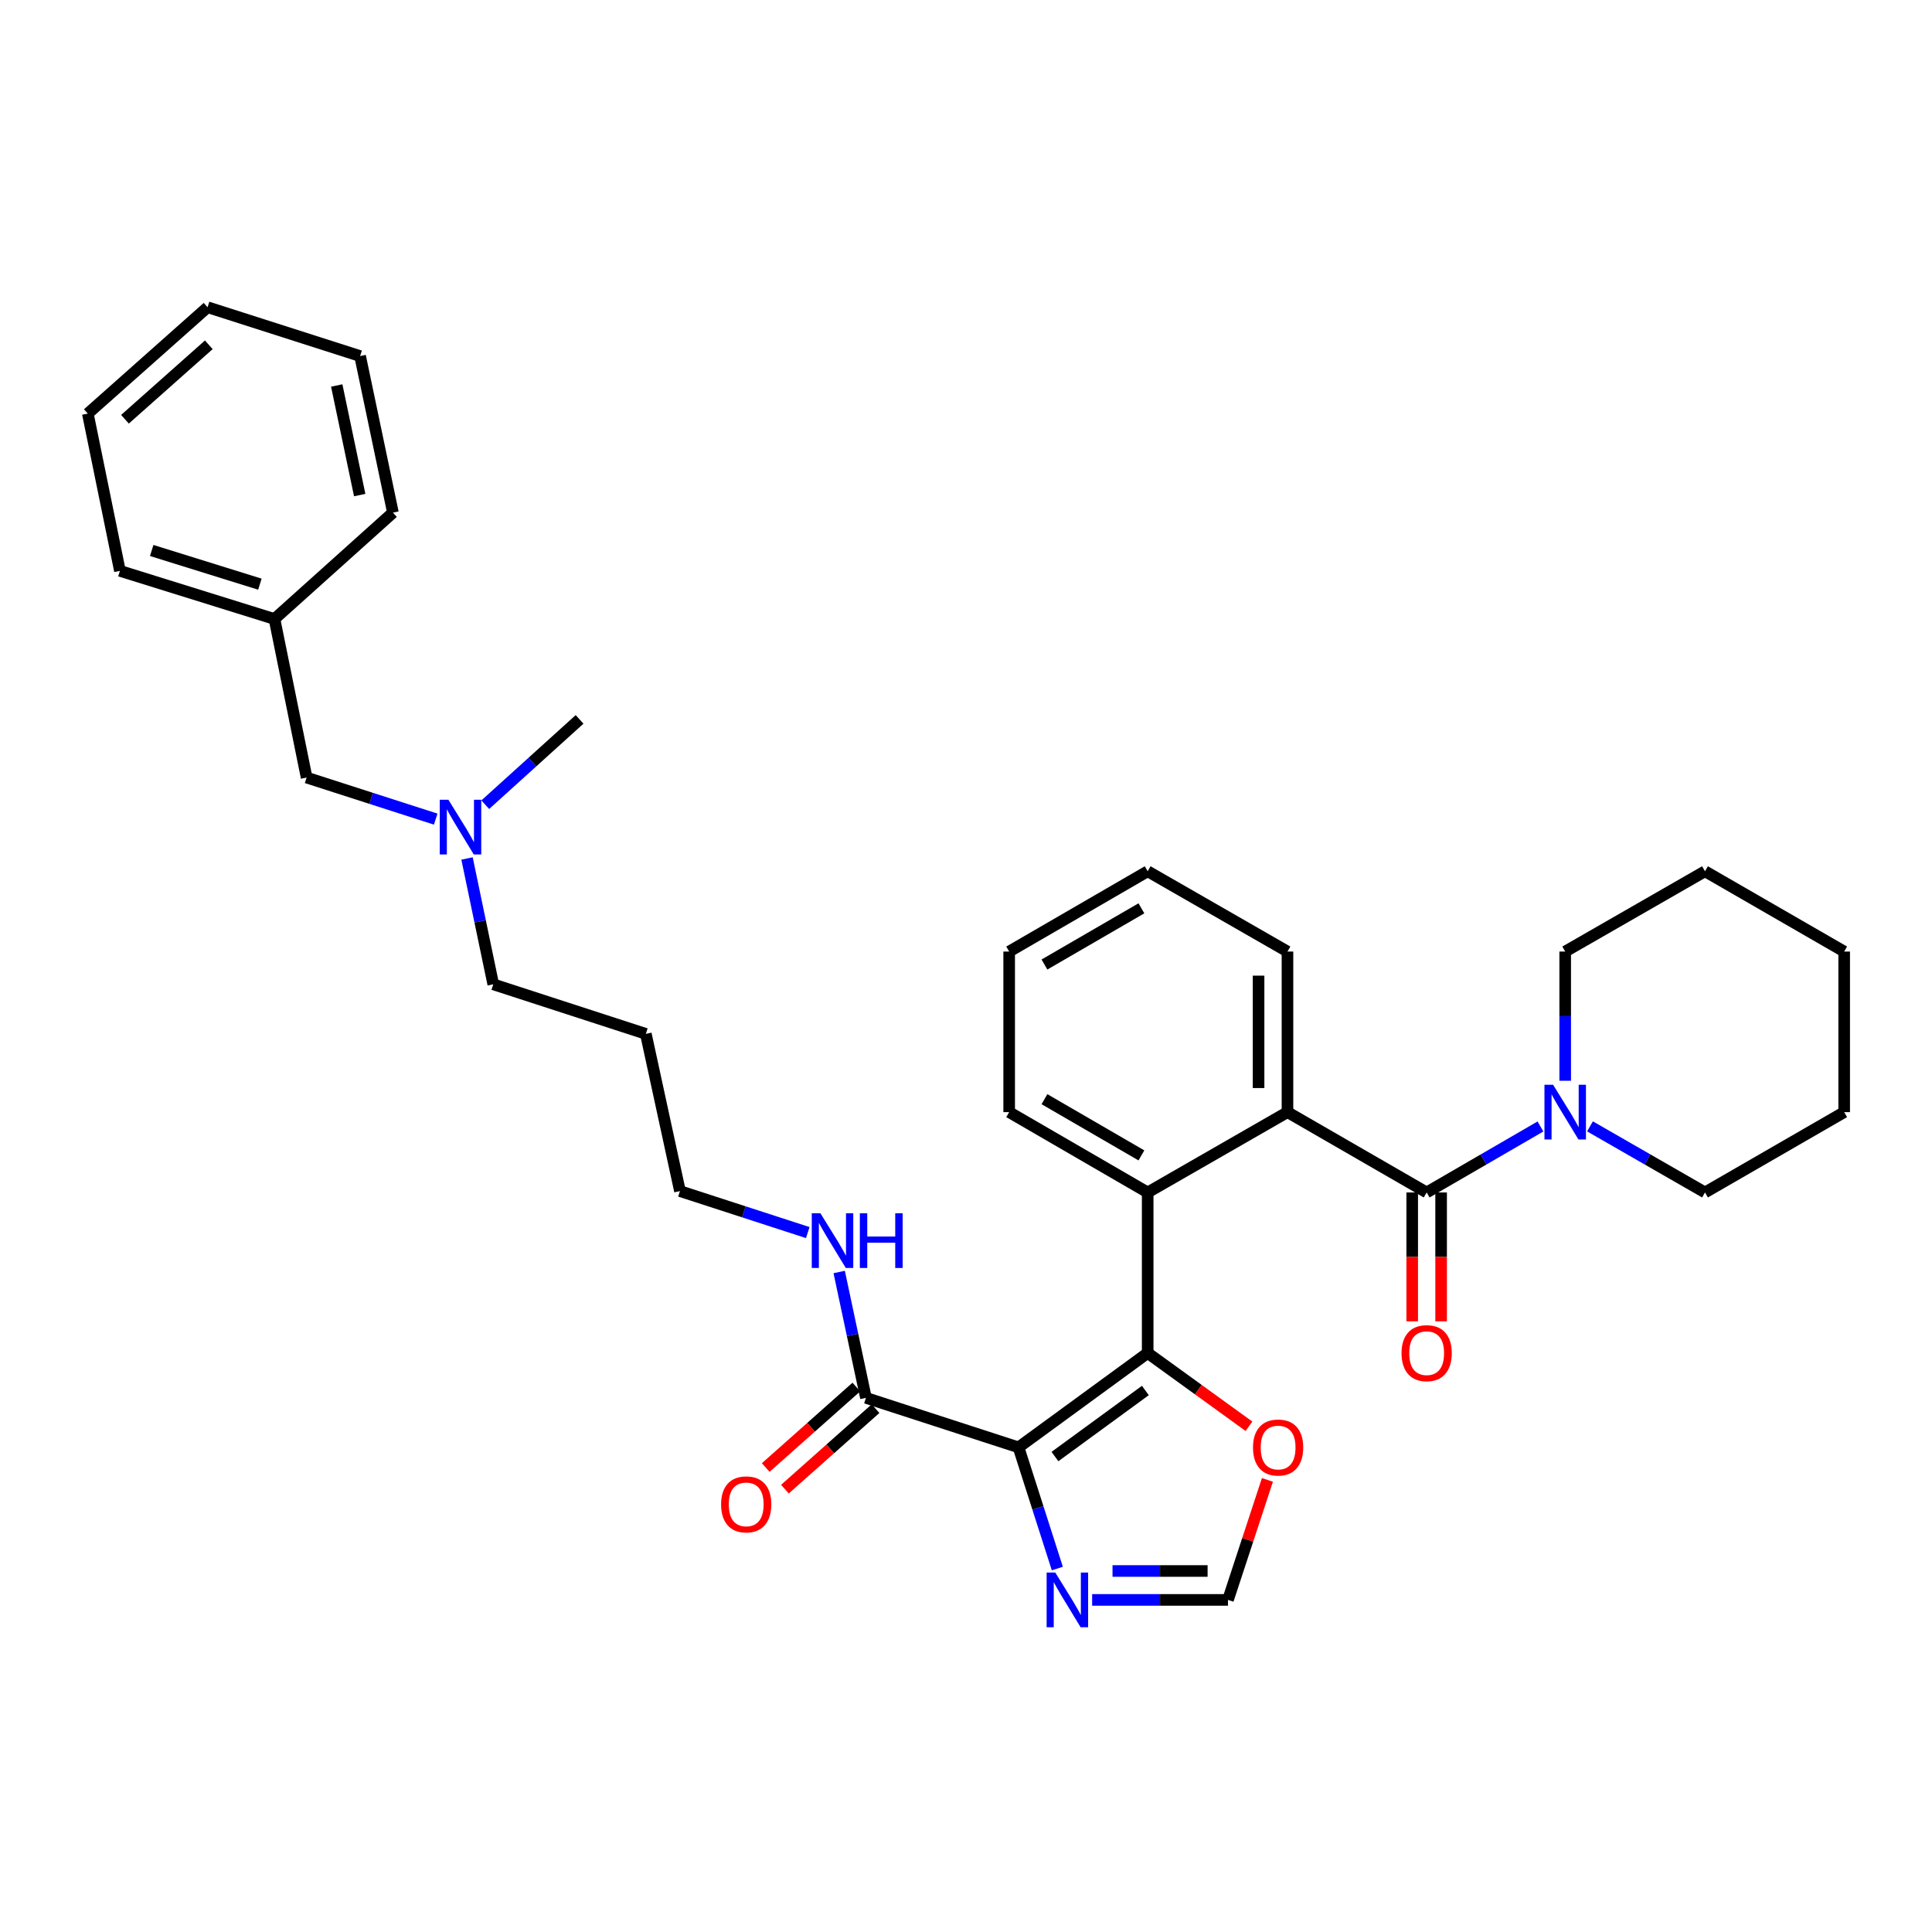 <?xml version='1.0' encoding='iso-8859-1'?>
<svg version='1.1' baseProfile='full'
              xmlns='http://www.w3.org/2000/svg'
                      xmlns:rdkit='http://www.rdkit.org/xml'
                      xmlns:xlink='http://www.w3.org/1999/xlink'
                  xml:space='preserve'
width='1000px' height='1000px' viewBox='0 0 1000 1000'>
<!-- END OF HEADER -->
<rect style='opacity:1.0;fill:#FFFFFF;stroke:none' width='1000' height='1000' x='0' y='0'> </rect>
<path class='bond-0' d='M 527.184,749.151 L 594.038,700.311' style='fill:none;fill-rule:evenodd;stroke:#000000;stroke-width:6px;stroke-linecap:butt;stroke-linejoin:miter;stroke-opacity:1' />
<path class='bond-0' d='M 546.039,753.908 L 592.837,719.72' style='fill:none;fill-rule:evenodd;stroke:#000000;stroke-width:6px;stroke-linecap:butt;stroke-linejoin:miter;stroke-opacity:1' />
<path class='bond-4' d='M 527.184,749.151 L 537.229,780.514' style='fill:none;fill-rule:evenodd;stroke:#000000;stroke-width:6px;stroke-linecap:butt;stroke-linejoin:miter;stroke-opacity:1' />
<path class='bond-4' d='M 537.229,780.514 L 547.274,811.876' style='fill:none;fill-rule:evenodd;stroke:#0000FF;stroke-width:6px;stroke-linecap:butt;stroke-linejoin:miter;stroke-opacity:1' />
<path class='bond-5' d='M 527.184,749.151 L 448.209,723.522' style='fill:none;fill-rule:evenodd;stroke:#000000;stroke-width:6px;stroke-linecap:butt;stroke-linejoin:miter;stroke-opacity:1' />
<path class='bond-2' d='M 594.038,700.311 L 594.038,617.213' style='fill:none;fill-rule:evenodd;stroke:#000000;stroke-width:6px;stroke-linecap:butt;stroke-linejoin:miter;stroke-opacity:1' />
<path class='bond-7' d='M 594.038,700.311 L 620.252,719.275' style='fill:none;fill-rule:evenodd;stroke:#000000;stroke-width:6px;stroke-linecap:butt;stroke-linejoin:miter;stroke-opacity:1' />
<path class='bond-7' d='M 620.252,719.275 L 646.466,738.239' style='fill:none;fill-rule:evenodd;stroke:#FF0000;stroke-width:6px;stroke-linecap:butt;stroke-linejoin:miter;stroke-opacity:1' />
<path class='bond-1' d='M 738.437,617.213 L 666.396,575.639' style='fill:none;fill-rule:evenodd;stroke:#000000;stroke-width:6px;stroke-linecap:butt;stroke-linejoin:miter;stroke-opacity:1' />
<path class='bond-6' d='M 738.437,617.213 L 767.886,600.14' style='fill:none;fill-rule:evenodd;stroke:#000000;stroke-width:6px;stroke-linecap:butt;stroke-linejoin:miter;stroke-opacity:1' />
<path class='bond-6' d='M 767.886,600.14 L 797.334,583.067' style='fill:none;fill-rule:evenodd;stroke:#0000FF;stroke-width:6px;stroke-linecap:butt;stroke-linejoin:miter;stroke-opacity:1' />
<path class='bond-9' d='M 730.955,617.213 L 730.955,650.563' style='fill:none;fill-rule:evenodd;stroke:#000000;stroke-width:6px;stroke-linecap:butt;stroke-linejoin:miter;stroke-opacity:1' />
<path class='bond-9' d='M 730.955,650.563 L 730.955,683.914' style='fill:none;fill-rule:evenodd;stroke:#FF0000;stroke-width:6px;stroke-linecap:butt;stroke-linejoin:miter;stroke-opacity:1' />
<path class='bond-9' d='M 745.919,617.213 L 745.919,650.563' style='fill:none;fill-rule:evenodd;stroke:#000000;stroke-width:6px;stroke-linecap:butt;stroke-linejoin:miter;stroke-opacity:1' />
<path class='bond-9' d='M 745.919,650.563 L 745.919,683.914' style='fill:none;fill-rule:evenodd;stroke:#FF0000;stroke-width:6px;stroke-linecap:butt;stroke-linejoin:miter;stroke-opacity:1' />
<path class='bond-3' d='M 594.038,617.213 L 666.396,575.639' style='fill:none;fill-rule:evenodd;stroke:#000000;stroke-width:6px;stroke-linecap:butt;stroke-linejoin:miter;stroke-opacity:1' />
<path class='bond-14' d='M 594.038,617.213 L 522.346,575.639' style='fill:none;fill-rule:evenodd;stroke:#000000;stroke-width:6px;stroke-linecap:butt;stroke-linejoin:miter;stroke-opacity:1' />
<path class='bond-14' d='M 590.791,598.032 L 540.606,568.931' style='fill:none;fill-rule:evenodd;stroke:#000000;stroke-width:6px;stroke-linecap:butt;stroke-linejoin:miter;stroke-opacity:1' />
<path class='bond-16' d='M 666.396,575.639 L 666.396,492.524' style='fill:none;fill-rule:evenodd;stroke:#000000;stroke-width:6px;stroke-linecap:butt;stroke-linejoin:miter;stroke-opacity:1' />
<path class='bond-16' d='M 651.432,563.172 L 651.432,504.992' style='fill:none;fill-rule:evenodd;stroke:#000000;stroke-width:6px;stroke-linecap:butt;stroke-linejoin:miter;stroke-opacity:1' />
<path class='bond-8' d='M 565.291,828.109 L 600.443,828.109' style='fill:none;fill-rule:evenodd;stroke:#0000FF;stroke-width:6px;stroke-linecap:butt;stroke-linejoin:miter;stroke-opacity:1' />
<path class='bond-8' d='M 600.443,828.109 L 635.596,828.109' style='fill:none;fill-rule:evenodd;stroke:#000000;stroke-width:6px;stroke-linecap:butt;stroke-linejoin:miter;stroke-opacity:1' />
<path class='bond-8' d='M 575.836,813.145 L 600.443,813.145' style='fill:none;fill-rule:evenodd;stroke:#0000FF;stroke-width:6px;stroke-linecap:butt;stroke-linejoin:miter;stroke-opacity:1' />
<path class='bond-8' d='M 600.443,813.145 L 625.05,813.145' style='fill:none;fill-rule:evenodd;stroke:#000000;stroke-width:6px;stroke-linecap:butt;stroke-linejoin:miter;stroke-opacity:1' />
<path class='bond-10' d='M 443.24,717.928 L 419.789,738.762' style='fill:none;fill-rule:evenodd;stroke:#000000;stroke-width:6px;stroke-linecap:butt;stroke-linejoin:miter;stroke-opacity:1' />
<path class='bond-10' d='M 419.789,738.762 L 396.338,759.596' style='fill:none;fill-rule:evenodd;stroke:#FF0000;stroke-width:6px;stroke-linecap:butt;stroke-linejoin:miter;stroke-opacity:1' />
<path class='bond-10' d='M 453.178,729.115 L 429.727,749.949' style='fill:none;fill-rule:evenodd;stroke:#000000;stroke-width:6px;stroke-linecap:butt;stroke-linejoin:miter;stroke-opacity:1' />
<path class='bond-10' d='M 429.727,749.949 L 406.276,770.782' style='fill:none;fill-rule:evenodd;stroke:#FF0000;stroke-width:6px;stroke-linecap:butt;stroke-linejoin:miter;stroke-opacity:1' />
<path class='bond-11' d='M 448.209,723.522 L 441.286,690.953' style='fill:none;fill-rule:evenodd;stroke:#000000;stroke-width:6px;stroke-linecap:butt;stroke-linejoin:miter;stroke-opacity:1' />
<path class='bond-11' d='M 441.286,690.953 L 434.362,658.384' style='fill:none;fill-rule:evenodd;stroke:#0000FF;stroke-width:6px;stroke-linecap:butt;stroke-linejoin:miter;stroke-opacity:1' />
<path class='bond-17' d='M 810.146,559.401 L 810.146,525.963' style='fill:none;fill-rule:evenodd;stroke:#0000FF;stroke-width:6px;stroke-linecap:butt;stroke-linejoin:miter;stroke-opacity:1' />
<path class='bond-17' d='M 810.146,525.963 L 810.146,492.524' style='fill:none;fill-rule:evenodd;stroke:#000000;stroke-width:6px;stroke-linecap:butt;stroke-linejoin:miter;stroke-opacity:1' />
<path class='bond-18' d='M 822.973,583.009 L 852.738,600.111' style='fill:none;fill-rule:evenodd;stroke:#0000FF;stroke-width:6px;stroke-linecap:butt;stroke-linejoin:miter;stroke-opacity:1' />
<path class='bond-18' d='M 852.738,600.111 L 882.504,617.213' style='fill:none;fill-rule:evenodd;stroke:#000000;stroke-width:6px;stroke-linecap:butt;stroke-linejoin:miter;stroke-opacity:1' />
<path class='bond-33' d='M 656.014,765.989 L 645.805,797.049' style='fill:none;fill-rule:evenodd;stroke:#FF0000;stroke-width:6px;stroke-linecap:butt;stroke-linejoin:miter;stroke-opacity:1' />
<path class='bond-33' d='M 645.805,797.049 L 635.596,828.109' style='fill:none;fill-rule:evenodd;stroke:#000000;stroke-width:6px;stroke-linecap:butt;stroke-linejoin:miter;stroke-opacity:1' />
<path class='bond-21' d='M 418.094,637.983 L 385.019,627.245' style='fill:none;fill-rule:evenodd;stroke:#0000FF;stroke-width:6px;stroke-linecap:butt;stroke-linejoin:miter;stroke-opacity:1' />
<path class='bond-21' d='M 385.019,627.245 L 351.943,616.507' style='fill:none;fill-rule:evenodd;stroke:#000000;stroke-width:6px;stroke-linecap:butt;stroke-linejoin:miter;stroke-opacity:1' />
<path class='bond-12' d='M 241.736,444.344 L 248.524,476.914' style='fill:none;fill-rule:evenodd;stroke:#0000FF;stroke-width:6px;stroke-linecap:butt;stroke-linejoin:miter;stroke-opacity:1' />
<path class='bond-12' d='M 248.524,476.914 L 255.311,509.483' style='fill:none;fill-rule:evenodd;stroke:#000000;stroke-width:6px;stroke-linecap:butt;stroke-linejoin:miter;stroke-opacity:1' />
<path class='bond-13' d='M 225.521,423.976 L 192.113,413.222' style='fill:none;fill-rule:evenodd;stroke:#0000FF;stroke-width:6px;stroke-linecap:butt;stroke-linejoin:miter;stroke-opacity:1' />
<path class='bond-13' d='M 192.113,413.222 L 158.704,402.468' style='fill:none;fill-rule:evenodd;stroke:#000000;stroke-width:6px;stroke-linecap:butt;stroke-linejoin:miter;stroke-opacity:1' />
<path class='bond-22' d='M 251.17,416.512 L 275.578,394.435' style='fill:none;fill-rule:evenodd;stroke:#0000FF;stroke-width:6px;stroke-linecap:butt;stroke-linejoin:miter;stroke-opacity:1' />
<path class='bond-22' d='M 275.578,394.435 L 299.986,372.358' style='fill:none;fill-rule:evenodd;stroke:#000000;stroke-width:6px;stroke-linecap:butt;stroke-linejoin:miter;stroke-opacity:1' />
<path class='bond-15' d='M 158.704,402.468 L 142.07,320.393' style='fill:none;fill-rule:evenodd;stroke:#000000;stroke-width:6px;stroke-linecap:butt;stroke-linejoin:miter;stroke-opacity:1' />
<path class='bond-28' d='M 522.346,575.639 L 522.346,492.524' style='fill:none;fill-rule:evenodd;stroke:#000000;stroke-width:6px;stroke-linecap:butt;stroke-linejoin:miter;stroke-opacity:1' />
<path class='bond-23' d='M 142.07,320.393 L 62.072,295.478' style='fill:none;fill-rule:evenodd;stroke:#000000;stroke-width:6px;stroke-linecap:butt;stroke-linejoin:miter;stroke-opacity:1' />
<path class='bond-23' d='M 134.52,302.369 L 78.522,284.929' style='fill:none;fill-rule:evenodd;stroke:#000000;stroke-width:6px;stroke-linecap:butt;stroke-linejoin:miter;stroke-opacity:1' />
<path class='bond-24' d='M 142.07,320.393 L 203.379,265.335' style='fill:none;fill-rule:evenodd;stroke:#000000;stroke-width:6px;stroke-linecap:butt;stroke-linejoin:miter;stroke-opacity:1' />
<path class='bond-34' d='M 666.396,492.524 L 594.038,450.967' style='fill:none;fill-rule:evenodd;stroke:#000000;stroke-width:6px;stroke-linecap:butt;stroke-linejoin:miter;stroke-opacity:1' />
<path class='bond-26' d='M 810.146,492.524 L 882.504,450.967' style='fill:none;fill-rule:evenodd;stroke:#000000;stroke-width:6px;stroke-linecap:butt;stroke-linejoin:miter;stroke-opacity:1' />
<path class='bond-25' d='M 882.504,617.213 L 954.545,575.639' style='fill:none;fill-rule:evenodd;stroke:#000000;stroke-width:6px;stroke-linecap:butt;stroke-linejoin:miter;stroke-opacity:1' />
<path class='bond-19' d='M 334.286,535.129 L 351.943,616.507' style='fill:none;fill-rule:evenodd;stroke:#000000;stroke-width:6px;stroke-linecap:butt;stroke-linejoin:miter;stroke-opacity:1' />
<path class='bond-20' d='M 334.286,535.129 L 255.311,509.483' style='fill:none;fill-rule:evenodd;stroke:#000000;stroke-width:6px;stroke-linecap:butt;stroke-linejoin:miter;stroke-opacity:1' />
<path class='bond-30' d='M 62.072,295.478 L 45.455,214.076' style='fill:none;fill-rule:evenodd;stroke:#000000;stroke-width:6px;stroke-linecap:butt;stroke-linejoin:miter;stroke-opacity:1' />
<path class='bond-29' d='M 203.379,265.335 L 186.387,184.298' style='fill:none;fill-rule:evenodd;stroke:#000000;stroke-width:6px;stroke-linecap:butt;stroke-linejoin:miter;stroke-opacity:1' />
<path class='bond-29' d='M 186.185,256.25 L 174.291,199.525' style='fill:none;fill-rule:evenodd;stroke:#000000;stroke-width:6px;stroke-linecap:butt;stroke-linejoin:miter;stroke-opacity:1' />
<path class='bond-31' d='M 954.545,575.639 L 954.545,492.524' style='fill:none;fill-rule:evenodd;stroke:#000000;stroke-width:6px;stroke-linecap:butt;stroke-linejoin:miter;stroke-opacity:1' />
<path class='bond-35' d='M 882.504,450.967 L 954.545,492.524' style='fill:none;fill-rule:evenodd;stroke:#000000;stroke-width:6px;stroke-linecap:butt;stroke-linejoin:miter;stroke-opacity:1' />
<path class='bond-27' d='M 594.038,450.967 L 522.346,492.524' style='fill:none;fill-rule:evenodd;stroke:#000000;stroke-width:6px;stroke-linecap:butt;stroke-linejoin:miter;stroke-opacity:1' />
<path class='bond-27' d='M 590.789,470.147 L 540.604,499.237' style='fill:none;fill-rule:evenodd;stroke:#000000;stroke-width:6px;stroke-linecap:butt;stroke-linejoin:miter;stroke-opacity:1' />
<path class='bond-32' d='M 186.387,184.298 L 107.437,159.018' style='fill:none;fill-rule:evenodd;stroke:#000000;stroke-width:6px;stroke-linecap:butt;stroke-linejoin:miter;stroke-opacity:1' />
<path class='bond-36' d='M 45.455,214.076 L 107.437,159.018' style='fill:none;fill-rule:evenodd;stroke:#000000;stroke-width:6px;stroke-linecap:butt;stroke-linejoin:miter;stroke-opacity:1' />
<path class='bond-36' d='M 64.689,217.005 L 108.077,178.464' style='fill:none;fill-rule:evenodd;stroke:#000000;stroke-width:6px;stroke-linecap:butt;stroke-linejoin:miter;stroke-opacity:1' />
<path  class='atom-5' d='M 546.212 813.949
L 555.492 828.949
Q 556.412 830.429, 557.892 833.109
Q 559.372 835.789, 559.452 835.949
L 559.452 813.949
L 563.212 813.949
L 563.212 842.269
L 559.332 842.269
L 549.372 825.869
Q 548.212 823.949, 546.972 821.749
Q 545.772 819.549, 545.412 818.869
L 545.412 842.269
L 541.732 842.269
L 541.732 813.949
L 546.212 813.949
' fill='#0000FF'/>
<path  class='atom-7' d='M 803.886 561.479
L 813.166 576.479
Q 814.086 577.959, 815.566 580.639
Q 817.046 583.319, 817.126 583.479
L 817.126 561.479
L 820.886 561.479
L 820.886 589.799
L 817.006 589.799
L 807.046 573.399
Q 805.886 571.479, 804.646 569.279
Q 803.446 567.079, 803.086 566.399
L 803.086 589.799
L 799.406 589.799
L 799.406 561.479
L 803.886 561.479
' fill='#0000FF'/>
<path  class='atom-8' d='M 648.549 749.231
Q 648.549 742.431, 651.909 738.631
Q 655.269 734.831, 661.549 734.831
Q 667.829 734.831, 671.189 738.631
Q 674.549 742.431, 674.549 749.231
Q 674.549 756.111, 671.149 760.031
Q 667.749 763.911, 661.549 763.911
Q 655.309 763.911, 651.909 760.031
Q 648.549 756.151, 648.549 749.231
M 661.549 760.711
Q 665.869 760.711, 668.189 757.831
Q 670.549 754.911, 670.549 749.231
Q 670.549 743.671, 668.189 740.871
Q 665.869 738.031, 661.549 738.031
Q 657.229 738.031, 654.869 740.831
Q 652.549 743.631, 652.549 749.231
Q 652.549 754.951, 654.869 757.831
Q 657.229 760.711, 661.549 760.711
' fill='#FF0000'/>
<path  class='atom-10' d='M 725.437 700.391
Q 725.437 693.591, 728.797 689.791
Q 732.157 685.991, 738.437 685.991
Q 744.717 685.991, 748.077 689.791
Q 751.437 693.591, 751.437 700.391
Q 751.437 707.271, 748.037 711.191
Q 744.637 715.071, 738.437 715.071
Q 732.197 715.071, 728.797 711.191
Q 725.437 707.311, 725.437 700.391
M 738.437 711.871
Q 742.757 711.871, 745.077 708.991
Q 747.437 706.071, 747.437 700.391
Q 747.437 694.831, 745.077 692.031
Q 742.757 689.191, 738.437 689.191
Q 734.117 689.191, 731.757 691.991
Q 729.437 694.791, 729.437 700.391
Q 729.437 706.111, 731.757 708.991
Q 734.117 711.871, 738.437 711.871
' fill='#FF0000'/>
<path  class='atom-11' d='M 373.235 778.659
Q 373.235 771.859, 376.595 768.059
Q 379.955 764.259, 386.235 764.259
Q 392.515 764.259, 395.875 768.059
Q 399.235 771.859, 399.235 778.659
Q 399.235 785.539, 395.835 789.459
Q 392.435 793.339, 386.235 793.339
Q 379.995 793.339, 376.595 789.459
Q 373.235 785.579, 373.235 778.659
M 386.235 790.139
Q 390.555 790.139, 392.875 787.259
Q 395.235 784.339, 395.235 778.659
Q 395.235 773.099, 392.875 770.299
Q 390.555 767.459, 386.235 767.459
Q 381.915 767.459, 379.555 770.259
Q 377.235 773.059, 377.235 778.659
Q 377.235 784.379, 379.555 787.259
Q 381.915 790.139, 386.235 790.139
' fill='#FF0000'/>
<path  class='atom-12' d='M 424.65 627.984
L 433.93 642.984
Q 434.85 644.464, 436.33 647.144
Q 437.81 649.824, 437.89 649.984
L 437.89 627.984
L 441.65 627.984
L 441.65 656.304
L 437.77 656.304
L 427.81 639.904
Q 426.65 637.984, 425.41 635.784
Q 424.21 633.584, 423.85 632.904
L 423.85 656.304
L 420.17 656.304
L 420.17 627.984
L 424.65 627.984
' fill='#0000FF'/>
<path  class='atom-12' d='M 445.05 627.984
L 448.89 627.984
L 448.89 640.024
L 463.37 640.024
L 463.37 627.984
L 467.21 627.984
L 467.21 656.304
L 463.37 656.304
L 463.37 643.224
L 448.89 643.224
L 448.89 656.304
L 445.05 656.304
L 445.05 627.984
' fill='#0000FF'/>
<path  class='atom-13' d='M 232.092 413.946
L 241.372 428.946
Q 242.292 430.426, 243.772 433.106
Q 245.252 435.786, 245.332 435.946
L 245.332 413.946
L 249.092 413.946
L 249.092 442.266
L 245.212 442.266
L 235.252 425.866
Q 234.092 423.946, 232.852 421.746
Q 231.652 419.546, 231.292 418.866
L 231.292 442.266
L 227.612 442.266
L 227.612 413.946
L 232.092 413.946
' fill='#0000FF'/>
</svg>
